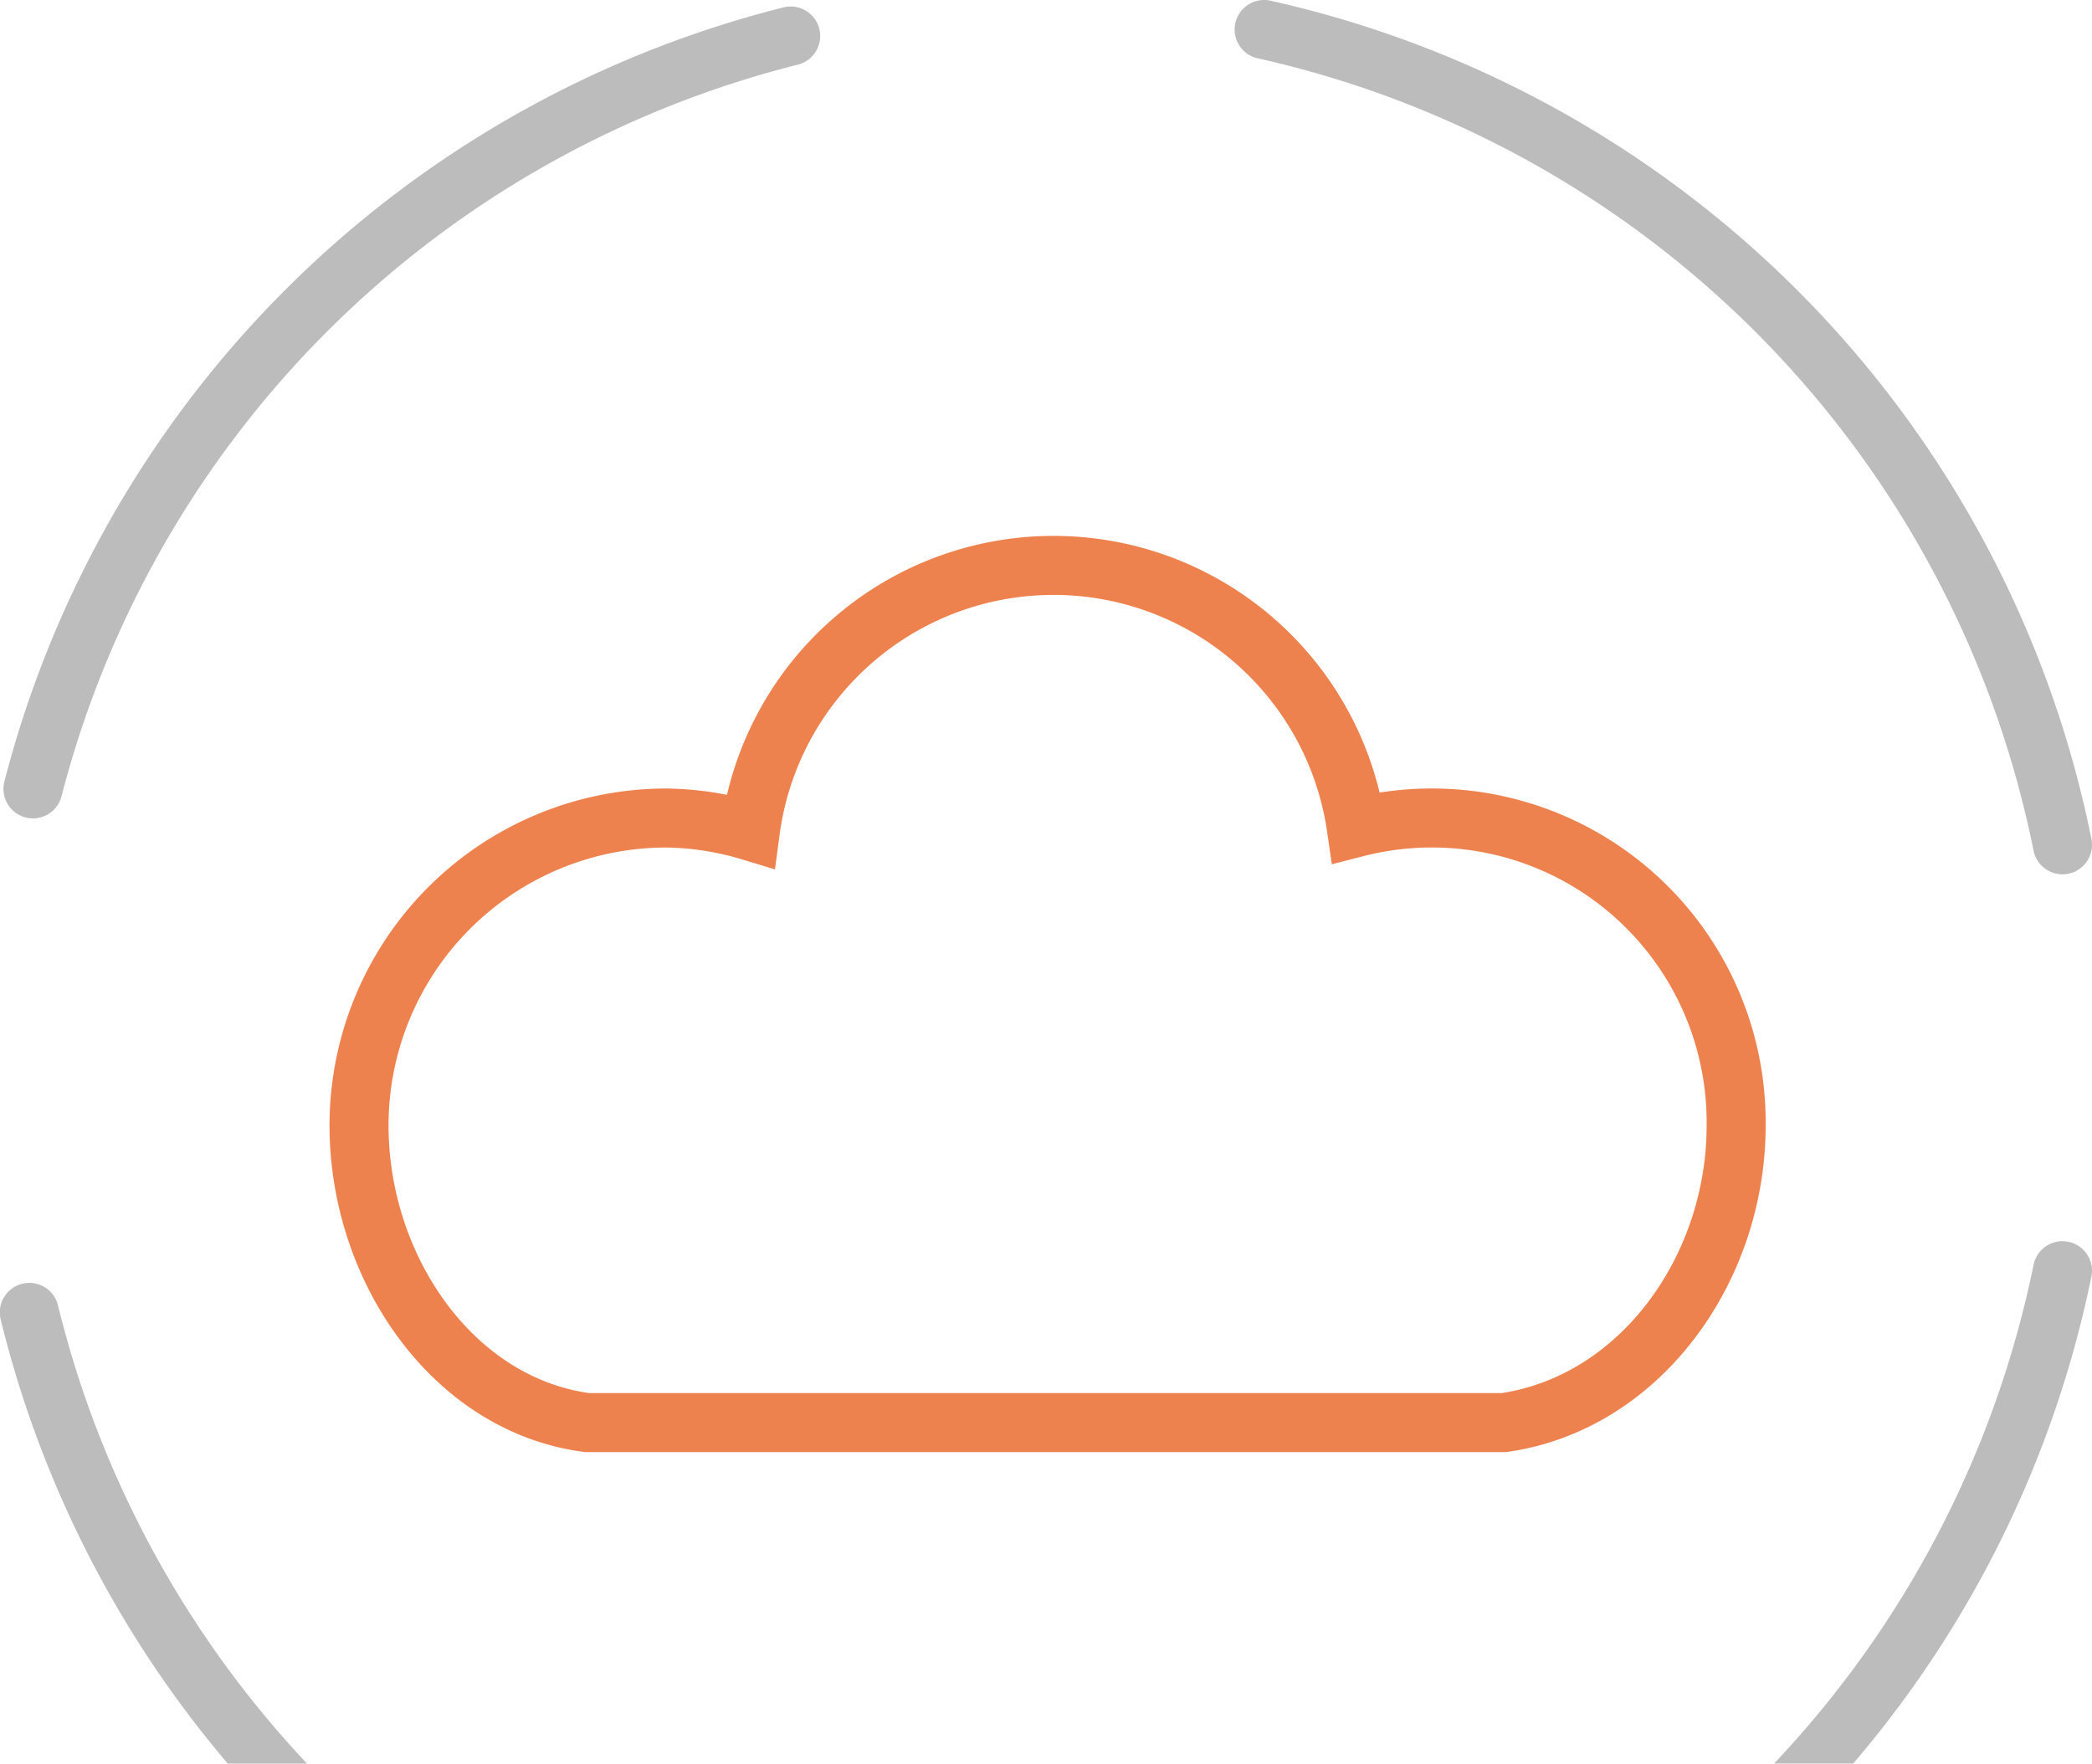 <svg xmlns="http://www.w3.org/2000/svg" width="212.678" height="179.29" viewBox="0 0 212.678 179.29"><g id="icona_NextCloud" data-name="icona NextCloud" transform="translate(-856 -317)"><g id="Raggruppa_1160" data-name="Raggruppa 1160" transform="translate(856 317)"><path id="Tracciato_41556" data-name="Tracciato 41556" d="M5.912,132.781a3,3,0,1,0-5.823,1.437A110.149,110.149,0,0,0,23.155,179.29h8.059a104.079,104.079,0,0,1-25.3-46.509" fill="#bcbcbc"></path><path id="Tracciato_41557" data-name="Tracciato 41557" d="M2.593,83.1a2.992,2.992,0,0,0,3.66-2.145A103.323,103.323,0,0,1,81.108,6.573,3,3,0,0,0,79.658.75,109.322,109.322,0,0,0,.448,79.442,3,3,0,0,0,2.593,83.1" fill="#bcbcbc"></path><path id="Tracciato_41558" data-name="Tracciato 41558" d="M127.871,5.93a103.444,103.444,0,0,1,78.866,80.554,3,3,0,0,0,5.88-1.2A109.453,109.453,0,0,0,129.16.07a3,3,0,0,0-1.289,5.86" fill="#bcbcbc"></path><path id="Tracciato_41559" data-name="Tracciato 41559" d="M212.617,129.783a3,3,0,0,0-5.879-1.2,104.123,104.123,0,0,1-26.382,50.7H188.4a110.01,110.01,0,0,0,24.215-49.507" fill="#bcbcbc"></path></g><path id="Tracciato_41560" data-name="Tracciato 41560" d="M107.007,87.623H23.7C10,85.825.5,71.9.5,57.416A31.254,31.254,0,0,1,31.751,26.16a30.878,30.878,0,0,1,8.527,1.327,31.1,31.1,0,0,1,61.609-.361A30.935,30.935,0,0,1,140.5,57.416c0,14.62-9.76,28.2-23.6,30.206H103.637" transform="translate(892 374)" fill="none" stroke="#ee824f" stroke-linecap="round" stroke-miterlimit="10" stroke-width="6"></path></g></svg>